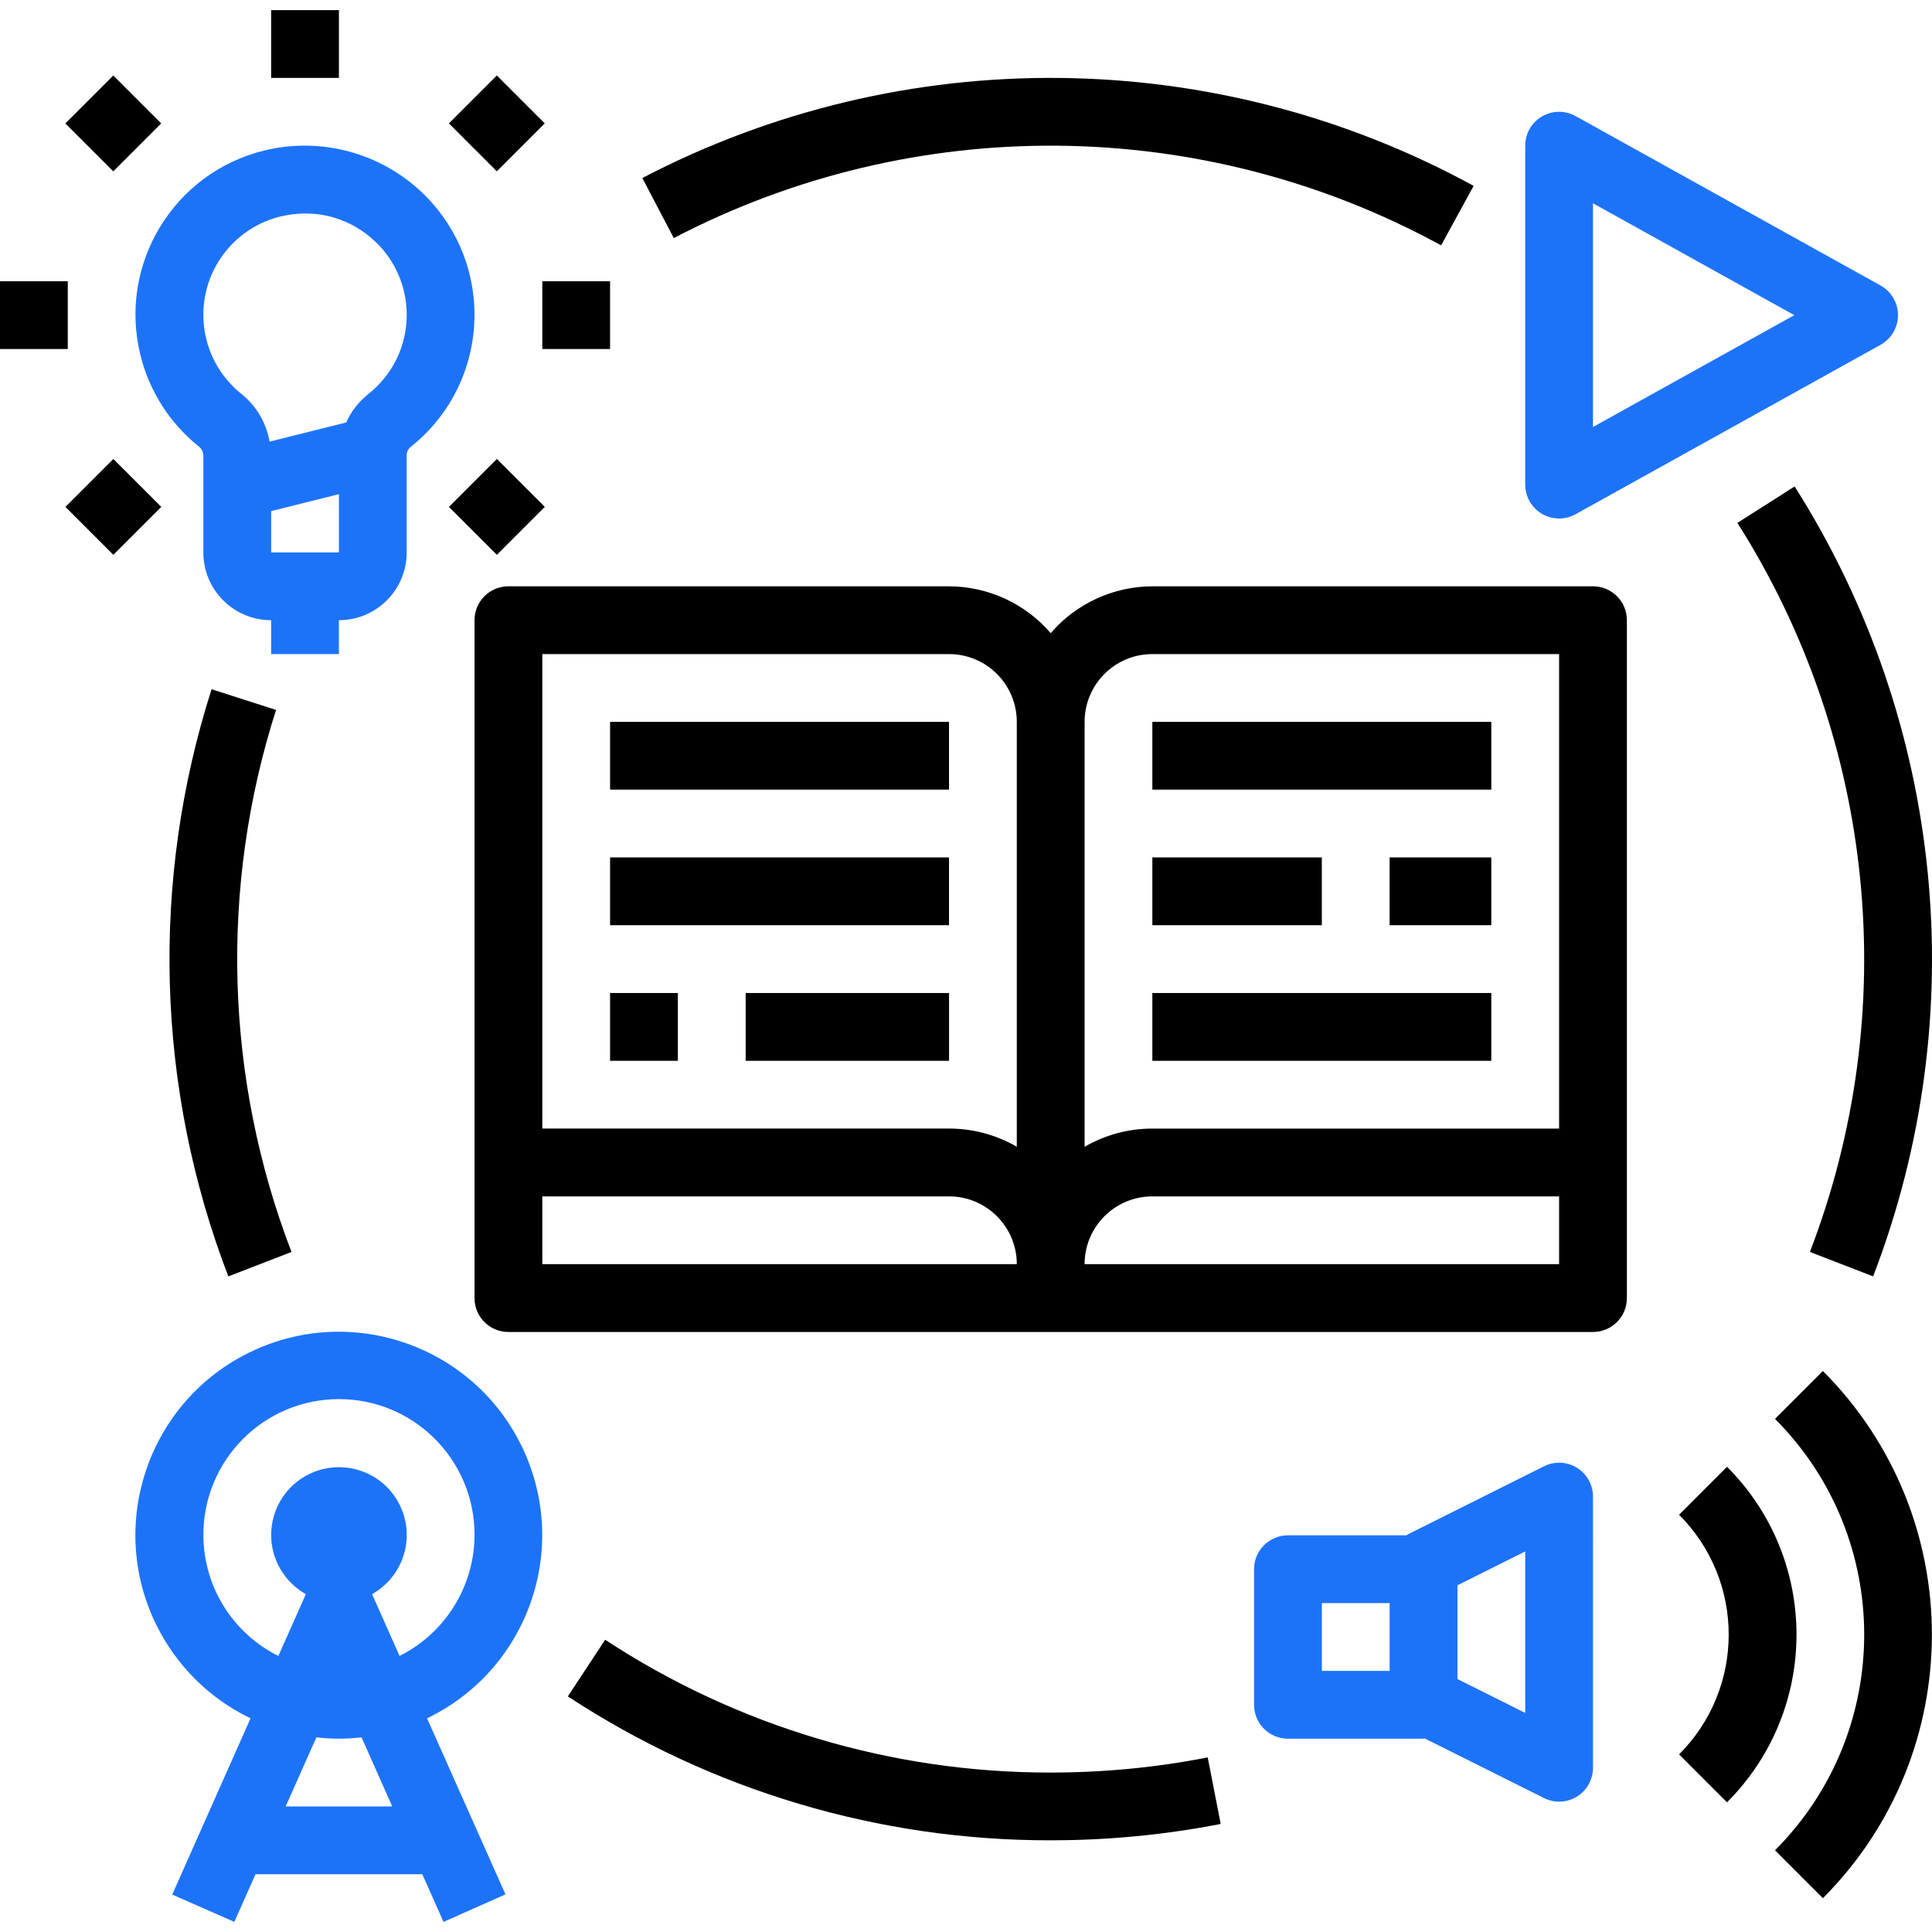 <?xml version="1.0" encoding="utf-8"?>
<!-- Generator: Adobe Illustrator 15.1.0, SVG Export Plug-In . SVG Version: 6.00 Build 0)  -->
<!DOCTYPE svg PUBLIC "-//W3C//DTD SVG 1.1//EN" "http://www.w3.org/Graphics/SVG/1.1/DTD/svg11.dtd">
<svg version="1.1" id="Layer_1" xmlns="http://www.w3.org/2000/svg" xmlns:xlink="http://www.w3.org/1999/xlink" x="0px" y="0px"
	 width="72px" height="72px" viewBox="0 0 72 72" enable-background="new 0 0 72 72" xml:space="preserve">
<g>
	<g>
		<g>
			<path d="M59.366,21.85H42.945c-1.456,0.005-2.839,0.642-3.789,1.745c-0.949-1.104-2.332-1.74-3.789-1.745h-16.42
				c-0.698,0-1.263,0.565-1.263,1.263v25.263c0,0.697,0.565,1.263,1.263,1.263h40.419c0.698,0,1.263-0.565,1.263-1.263V23.112
				C60.629,22.415,60.064,21.85,59.366,21.85z M20.21,47.111v-2.525h15.157c1.395,0,2.526,1.131,2.526,2.525H20.21z M37.894,42.737
				c-0.768-0.445-1.64-0.68-2.526-0.679H20.21V24.376h15.157c1.395,0,2.526,1.131,2.526,2.526V42.737z M58.104,47.111H40.42
				c0-1.395,1.131-2.525,2.525-2.525h15.158V47.111z M58.104,42.059H42.945c-0.887-0.001-1.759,0.233-2.525,0.679V26.902
				c0-1.396,1.131-2.526,2.525-2.526h15.158V42.059z"/>
		</g>
	</g>
	<g>
		<g>
			<rect x="22.736" y="26.902" width="12.631" height="2.525"/>
		</g>
	</g>
	<g>
		<g>
			<rect x="22.736" y="31.954" width="12.631" height="2.526"/>
		</g>
	</g>
	<g>
		<g>
			<rect x="22.736" y="37.007" width="2.526" height="2.526"/>
		</g>
	</g>
	<g>
		<g>
			<rect x="42.945" y="26.902" width="12.631" height="2.525"/>
		</g>
	</g>
	<g>
		<g>
			<rect x="42.945" y="31.954" width="6.316" height="2.526"/>
		</g>
	</g>
	<g>
		<g>
			<rect x="42.945" y="37.007" width="12.631" height="2.526"/>
		</g>
	</g>
	<g>
		<g>
			<rect x="51.787" y="31.954" width="3.789" height="2.526"/>
		</g>
	</g>
	<g>
		<g>
			<rect x="27.789" y="37.007" width="7.579" height="2.526"/>
		</g>
	</g>
	<g>
		<g>
			<path fill="#1D73F8" d="M16.331,7.836c-0.304-0.386-0.653-0.734-1.039-1.039c-1.529-1.21-3.528-1.649-5.424-1.193
				c-3.381,0.817-5.459,4.22-4.642,7.601c0.33,1.366,1.107,2.582,2.208,3.455c0.096,0.086,0.148,0.209,0.144,0.338v3.589
				c0,1.396,1.131,2.526,2.526,2.526v1.264h2.526v-1.264c1.396,0,2.526-1.131,2.526-2.526v-3.613
				c-0.003-0.117,0.046-0.229,0.135-0.306C18.018,14.515,18.483,10.562,16.331,7.836z M12.631,20.586h-2.526v-1.539l2.526-0.632
				V20.586z M14.351,14.06c-0.184,0.233-0.395,0.444-0.628,0.628c-0.354,0.282-0.635,0.644-0.821,1.056l-2.856,0.714
				c-0.119-0.695-0.488-1.324-1.037-1.769c-1.633-1.293-1.909-3.666-0.616-5.3c0.518-0.654,1.239-1.119,2.05-1.319
				c0.306-0.074,0.619-0.112,0.933-0.114c0.853-0.003,1.681,0.287,2.347,0.82C15.355,10.061,15.637,12.427,14.351,14.06z"/>
		</g>
	</g>
	<g>
		<g>
			<rect x="20.21" y="10.481" width="2.526" height="2.526"/>
		</g>
	</g>
	<g>
		<g>
			<rect y="10.481" width="2.526" height="2.526"/>
		</g>
	</g>
	<g>
		<g>
			<rect x="17.25" y="3.337" transform="matrix(-0.707 0.707 -0.707 -0.707 34.856 -5.238)" width="2.526" height="2.526"/>
		</g>
	</g>
	<g>
		<g>
			<rect x="2.96" y="17.627" transform="matrix(-0.707 0.707 -0.707 -0.707 20.566 29.26)" width="2.526" height="2.526"/>
		</g>
	</g>
	<g>
		<g>
			<rect x="10.105" y="0.377" width="2.526" height="2.526"/>
		</g>
	</g>
	<g>
		<g>
			<rect x="2.959" y="3.337" transform="matrix(-0.707 0.707 -0.707 -0.707 10.459 4.867)" width="2.526" height="2.526"/>
		</g>
	</g>
	<g>
		<g>
			<rect x="17.251" y="17.628" transform="matrix(-0.707 0.707 -0.707 -0.707 44.963 19.157)" width="2.526" height="2.526"/>
		</g>
	</g>
	<g>
		<g>
			<path d="M23.938,6.634l1.172,2.238c8.981-4.685,19.706-4.583,28.596,0.271l1.213-2.216C45.289,1.667,33.668,1.558,23.938,6.634z"
				/>
		</g>
	</g>
	<g>
		<g>
			<path d="M10.287,26.457l-2.402-0.771c-2.288,7.152-2.068,14.871,0.624,21.882l2.354-0.911
				C8.379,40.186,8.176,33.061,10.287,26.457z"/>
		</g>
	</g>
	<g>
		<g>
			<path d="M45.008,65.494c-1.928,0.376-3.887,0.564-5.852,0.564c-5.899,0.008-11.672-1.713-16.604-4.949l-1.39,2.111
				c5.345,3.509,11.602,5.373,17.994,5.363c2.127,0,4.248-0.203,6.336-0.609L45.008,65.494z"/>
		</g>
	</g>
	<g>
		<g>
			<path d="M66.882,18.13h-0.003l-2.131,1.356c5.149,8.119,6.151,18.196,2.702,27.17l2.356,0.911
				C73.546,37.845,72.461,26.927,66.882,18.13z"/>
		</g>
	</g>
	<g>
		<g>
			<path fill="#1D73F8" d="M70.574,11.131c-0.115-0.206-0.285-0.376-0.49-0.49L58.716,4.325c-0.392-0.217-0.868-0.211-1.253,0.015
				c-0.387,0.228-0.623,0.642-0.623,1.089v12.632c0,0.697,0.566,1.263,1.264,1.262c0.215,0,0.425-0.055,0.612-0.158l11.368-6.315
				C70.693,12.51,70.913,11.74,70.574,11.131z M59.366,15.913V7.576l7.503,4.169L59.366,15.913z"/>
		</g>
	</g>
	<g>
		<g>
			<path fill="#1D73F8" d="M58.104,54.51c-0.196,0-0.39,0.046-0.564,0.134l-5.053,2.526c-0.025,0.013-0.045,0.033-0.067,0.047
				h-4.421c-0.697,0-1.264,0.565-1.264,1.263v5.053c0,0.697,0.566,1.263,1.264,1.263h5.053c0.016,0,0.027-0.008,0.043-0.009
				l4.445,2.222c0.623,0.313,1.382,0.059,1.693-0.564c0.088-0.176,0.134-0.369,0.134-0.564V55.773
				C59.367,55.076,58.801,54.511,58.104,54.51z M51.787,62.27h-2.525v-2.527h2.525V62.27z M56.84,63.835l-2.525-1.263V59.08
				l2.525-1.263V63.835z"/>
		</g>
	</g>
	<g>
		<g>
			<path d="M67.934,51.092l-1.785,1.785c4.432,4.443,4.432,11.635,0,16.078l1.785,1.785C73.35,65.311,73.35,56.521,67.934,51.092z"
				/>
		</g>
	</g>
	<g>
		<g>
			<path d="M64.361,54.663C64.361,54.663,64.361,54.662,64.361,54.663l-1.787,1.788c2.466,2.466,2.466,6.464,0,8.93l1.786,1.786
				C67.814,63.715,67.814,58.116,64.361,54.663z"/>
		</g>
	</g>
	<g>
		<g>
			<path fill="#1D73F8" d="M19.454,53.92c-1.816-3.771-6.346-5.354-10.117-3.538s-5.355,6.347-3.539,10.116
				c0.745,1.547,1.992,2.795,3.539,3.539l-2.918,6.568l2.314,1.018l0.789-1.775h6.217l0.79,1.775l2.309-1.025l-2.923-6.561
				C19.686,62.221,21.271,57.691,19.454,53.92z M10.646,67.321l1.145-2.575c0.559,0.065,1.124,0.065,1.682,0l1.145,2.575H10.646z
				 M14.89,61.712l-1.024-2.304c1.217-0.682,1.652-2.221,0.97-3.438s-2.221-1.651-3.438-0.97c-1.217,0.681-1.652,2.221-0.97,3.438
				c0.228,0.406,0.563,0.742,0.97,0.971l-1.024,2.304c-1.707-0.85-2.788-2.589-2.794-4.495c-0.013-2.791,2.238-5.063,5.028-5.077
				c2.791-0.013,5.063,2.238,5.077,5.028C17.692,59.091,16.609,60.852,14.89,61.712z"/>
		</g>
	</g>
</g>
</svg>

